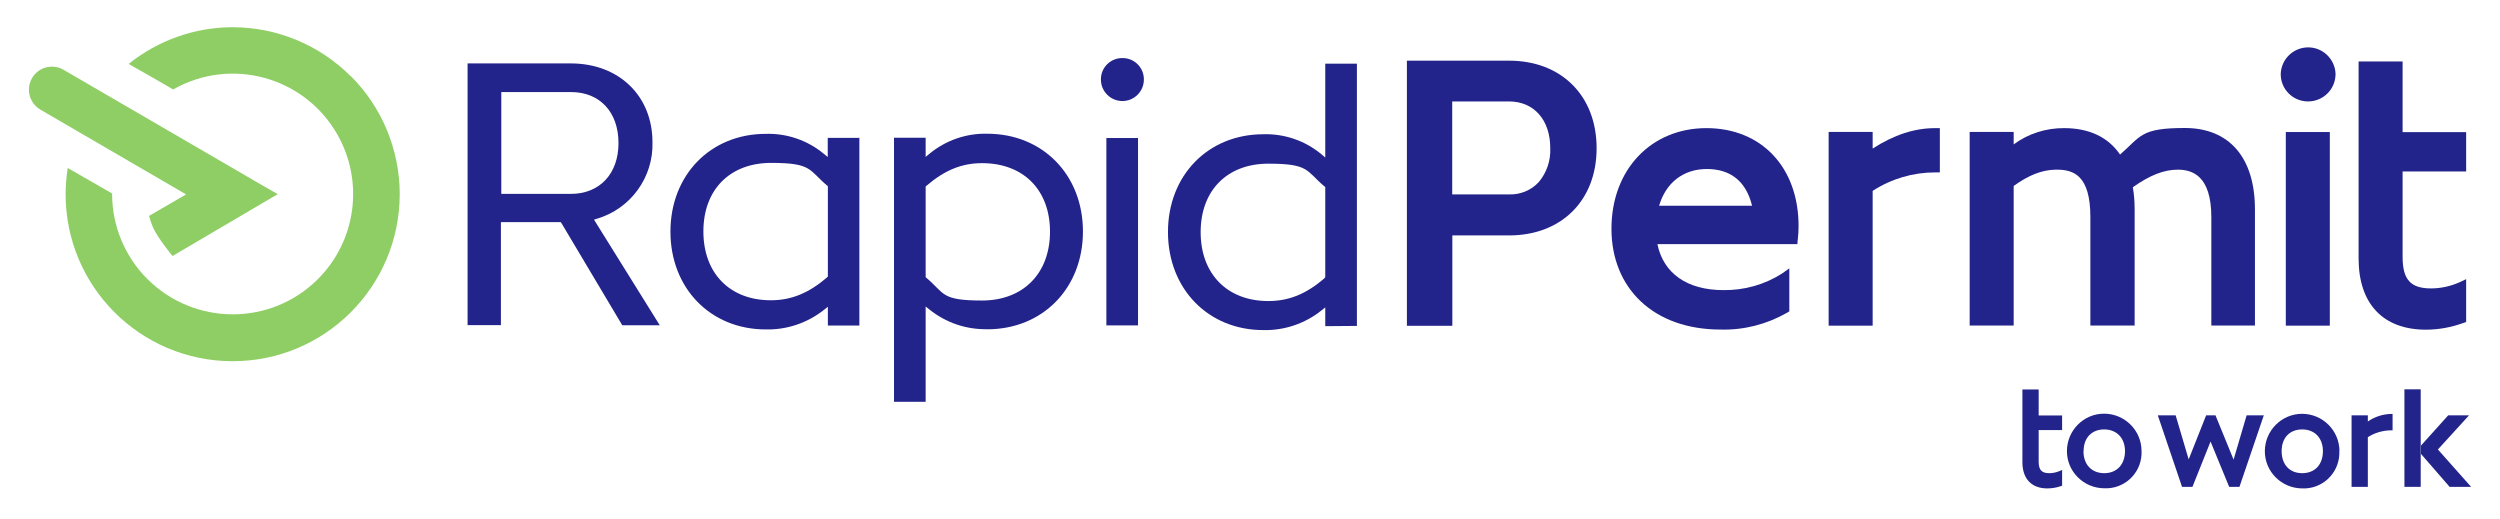 <?xml version="1.0" encoding="UTF-8"?> <svg xmlns="http://www.w3.org/2000/svg" version="1.1" viewBox="0 0 1920 398.3"><defs><style> .cls-1 { fill: #8ece65; } .cls-2 { fill: #23248b; } </style></defs><g><g id="Layer_1"><g><g><path class="cls-2" d="M1583.7,330.2v-11.1h-18v-20h-12.5v55.8c0,12.8,7,20.2,19.1,20.2,3.6,0,7.2-.6,10.6-1.8l.8-.3v-12.1l-1.8.8c-2.6,1.1-5.3,1.7-8.1,1.7-5.8,0-8.1-2.5-8.1-8.9v-24.2h18Z"></path><path class="cls-2" d="M1616.1,375c15.1.7,27.9-11,28.6-26.1,0-.8,0-1.7,0-2.5,0-15.8-12.8-28.6-28.6-28.7s-28.6,12.8-28.7,28.6,12.8,28.6,28.6,28.7c0,0,0,0,0,0ZM1600.2,346.5c0-10.2,6.2-16.7,15.8-16.7s16,6.6,16,16.7-6.2,16.9-15.9,16.9-16-6.6-16-16.9Z"></path><polygon class="cls-2" points="1897.8 373.9 1872.3 345.2 1896.2 319 1880.2 319 1859.3 342.2 1859.3 348.6 1881.3 373.9 1897.8 373.9"></polygon><rect class="cls-2" x="1846.6" y="299" width="12.5" height="74.9"></rect><path class="cls-2" d="M1818.4,335.8c5.3-3.4,11.4-5.2,17.7-5.3h1.4v-12.6h-1.3c-6.3.2-12.5,2.2-17.7,5.8v-4.7h-12.5v54.9h12.5v-38.2Z"></path><path class="cls-2" d="M1796.7,346.5c0-15.8-12.8-28.6-28.6-28.7-15.8,0-28.6,12.8-28.7,28.6s12.8,28.6,28.6,28.7h0c15.1.7,27.9-11,28.6-26.1,0-.8,0-1.7,0-2.5ZM1784,346.5c0,10.3-6.2,16.9-15.9,16.9s-15.8-6.6-15.8-16.9,6.2-16.7,15.8-16.7,15.9,6.6,15.9,16.7Z"></path><polygon class="cls-2" points="1683.8 373.9 1697.7 339.1 1712 373.9 1719.9 373.9 1738.6 319 1725.4 319 1715.4 353 1701.5 319 1694.3 319 1680.9 352.8 1670.9 319 1657.2 319 1675.8 373.9 1683.8 373.9"></polygon><path class="cls-2" d="M1891.7,248.1l2.3-.8v-32.9l-4.9,2.3c-6.9,3.1-14.4,4.8-22.1,4.8-15.7,0-21.8-6.8-21.8-24.2v-65.6h48.8v-30.2h-48.8v-54.3h-33.8v151.3c0,34.8,18.8,54.7,51.7,54.7,9.8,0,19.4-1.8,28.6-5.1Z"></path><path class="cls-2" d="M1226.2,113.8c0-40.2-27-67.2-67.2-67.2h-78.5v203.6h34.9v-69.4h43.6c40.2,0,67.2-26.9,67.2-66.9ZM1190.6,113.8c.4,9.5-2.7,18.7-8.8,26-5.9,6.4-14.2,9.8-22.9,9.5h-43.6v-71.4h43.6c19.1,0,31.7,14.1,31.7,35.9Z"></path><path class="cls-2" d="M1380.7,184.1c.4-3.5.6-7,.6-10.5,0-45-28.4-75.2-70.8-75.2s-72.9,31.8-72.9,77.3,32.1,77.4,83.9,77.4c17.9.5,35.6-4.1,51.1-13l1.6-1v-33l-5.5,3.9c-13.4,8.6-29.1,13-45.1,12.8-27.8,0-46.1-12.8-50.7-35.3h107.5l.2-3.1ZM1274.2,158c5.2-17.7,18.6-28.2,36.7-28.2s30.1,9.4,34.7,28.2h-71.3Z"></path><path class="cls-2" d="M1404.4,101.4v148.7h33.8v-103.5c14.3-9.3,31-14.2,48-14.2h3.6v-34h-3.6c-15.8,0-31.6,5.1-48,15.7v-12.8h-33.8Z"></path><path class="cls-2" d="M1731.8,250.1v-89.3c0-39.6-19.6-62.5-53.8-62.5s-33.6,6.3-49.8,20.4c-9.1-13.4-23.8-20.3-42.9-20.3-13.9-.1-27.6,4.2-38.8,12.5v-9.6h-33.8v148.7h33.8v-107.2c11.4-8.2,21.6-12.3,32.1-12.5h1.1c12.7,0,25.7,4.3,25.7,36.4v83.3h34v-89.2c0-5.7-.4-11.4-1.4-17,13.2-9.3,23.9-13.5,34.6-13.5s25.7,4.3,25.7,36.4v83.3h33.7Z"></path><rect class="cls-2" x="1755.5" y="101.4" width="33.8" height="148.7"></rect><path class="cls-2" d="M1772.6,77.9c11.6,0,21-9.3,21.1-20.9v-.4c-.5-11.6-10.3-20.7-21.9-20.2-11,.5-19.7,9.2-20.2,20.2-.2,11.6,9,21.1,20.6,21.3.1,0,.3,0,.5,0Z"></path><path class="cls-2" d="M431.1,171.2l46.8,78.6h28.8l-50.5-81.1,2.2-.7c25.9-7.6,43.5-31.8,42.7-58.8,0-35.6-25.8-60.5-62.7-60.5h-79.3v201h25.6v-79.1h45.8l.5.4ZM385,70.7h53.5c22.2,0,36.5,15.4,36.5,39.2s-14.7,39-36.5,39h-53.5v-78.2Z"></path><path class="cls-2" d="M660,249.8V105.9h-24.3v14.7l-2.9-2.4c-12.5-10.4-28.4-15.9-44.7-15.4-42.4,0-73.2,31.6-73.2,75.1s30.8,75.1,73.2,75.1c16.2.4,32.1-5,44.8-15.1l2.9-2.3v14.4h24.3ZM635,213.2c-14.1,12-27.4,17.4-43,17.4-31.6,0-51.8-20.8-51.8-52.9s20.4-52.6,52-52.6,28.8,5.4,43,17.4l.6.5v69.5l-.8.5Z"></path><path class="cls-2" d="M758.2,252.9c42.6,0,73.5-31.6,73.5-75.1s-30.9-75.1-73.5-75.1c-16.2-.4-31.9,5.1-44.4,15.4l-2.9,2.4v-14.7h-24.3v202.8h24.3v-73.2l2.9,2.3c12.6,10.1,28.3,15.5,44.4,15.1ZM710.9,212.7v-69.5l.6-.5c14.1-12.1,27.3-17.4,42.7-17.4,31.8,0,52.2,20.6,52.2,52.6s-20.5,52.9-52.2,52.9-28.5-5.4-42.7-17.4l-.6-.5Z"></path><rect class="cls-2" x="849.7" y="106" width="24.3" height="143.9"></rect><path class="cls-2" d="M862,44.6c-9-.1-16.4,7.1-16.5,16.1v.4c0,9.1,7.4,16.5,16.5,16.5s16.5-7.4,16.5-16.5c.1-9-7.1-16.4-16.1-16.5h-.4Z"></path><path class="cls-2" d="M1042.1,250.2V48.9h-24.3v72.1l-2.9-2.5c-12.5-10.4-28.4-15.9-44.7-15.4-42.4,0-73.2,31.6-73.2,75.1s30.8,75.3,73.2,75.3c16.2.4,32.1-5,44.7-15.1l2.9-2.3v14.4l24.3-.2ZM1017.1,213.8c-14.1,12.1-27.4,17.4-43,17.4-31.6,0-52-20.8-52-52.9s20.4-52.6,52-52.6,28.8,5.4,43,17.4l.7.5v69.4l-.7.6Z"></path></g><path class="cls-1" d="M199.5,148.2h0Z"></path><g><path class="cls-1" d="M114.5,165.9c.8,2.9,1.7,5.8,2.9,8.5,3.4,8.1,15.1,22.2,15.1,22.2l80.8-47.5-11.4-6.5h0L48.8,53.6c-8.5-4.9-19.3-2.1-24.2,6.4-1.6,2.7-2.4,5.8-2.4,8.9h0c0,6.3,3.4,12.1,8.8,15.3l111.9,65.1-28.4,16.5Z"></path><path class="cls-1" d="M269.4,58.6c-24-24.1-56.6-37.6-90.6-37.7h0c-29.1,0-57.3,10-80,28.2l20.4,11.6,13.8,8c44.4-25.3,100.8-9.8,126.1,34.6,20.6,36.2,14.5,81.7-15,111.1-36.2,36.1-94.8,36-131-.2-17.3-17.3-27-40.8-27-65.2v-.4l-34.1-19.6c-1,6.6-1.6,13.3-1.6,20-.1,70.8,57.2,128.3,128.1,128.4s128.3-57.2,128.5-128.1c0-34.1-13.5-66.9-37.7-91Z"></path></g></g></g></g></svg> 